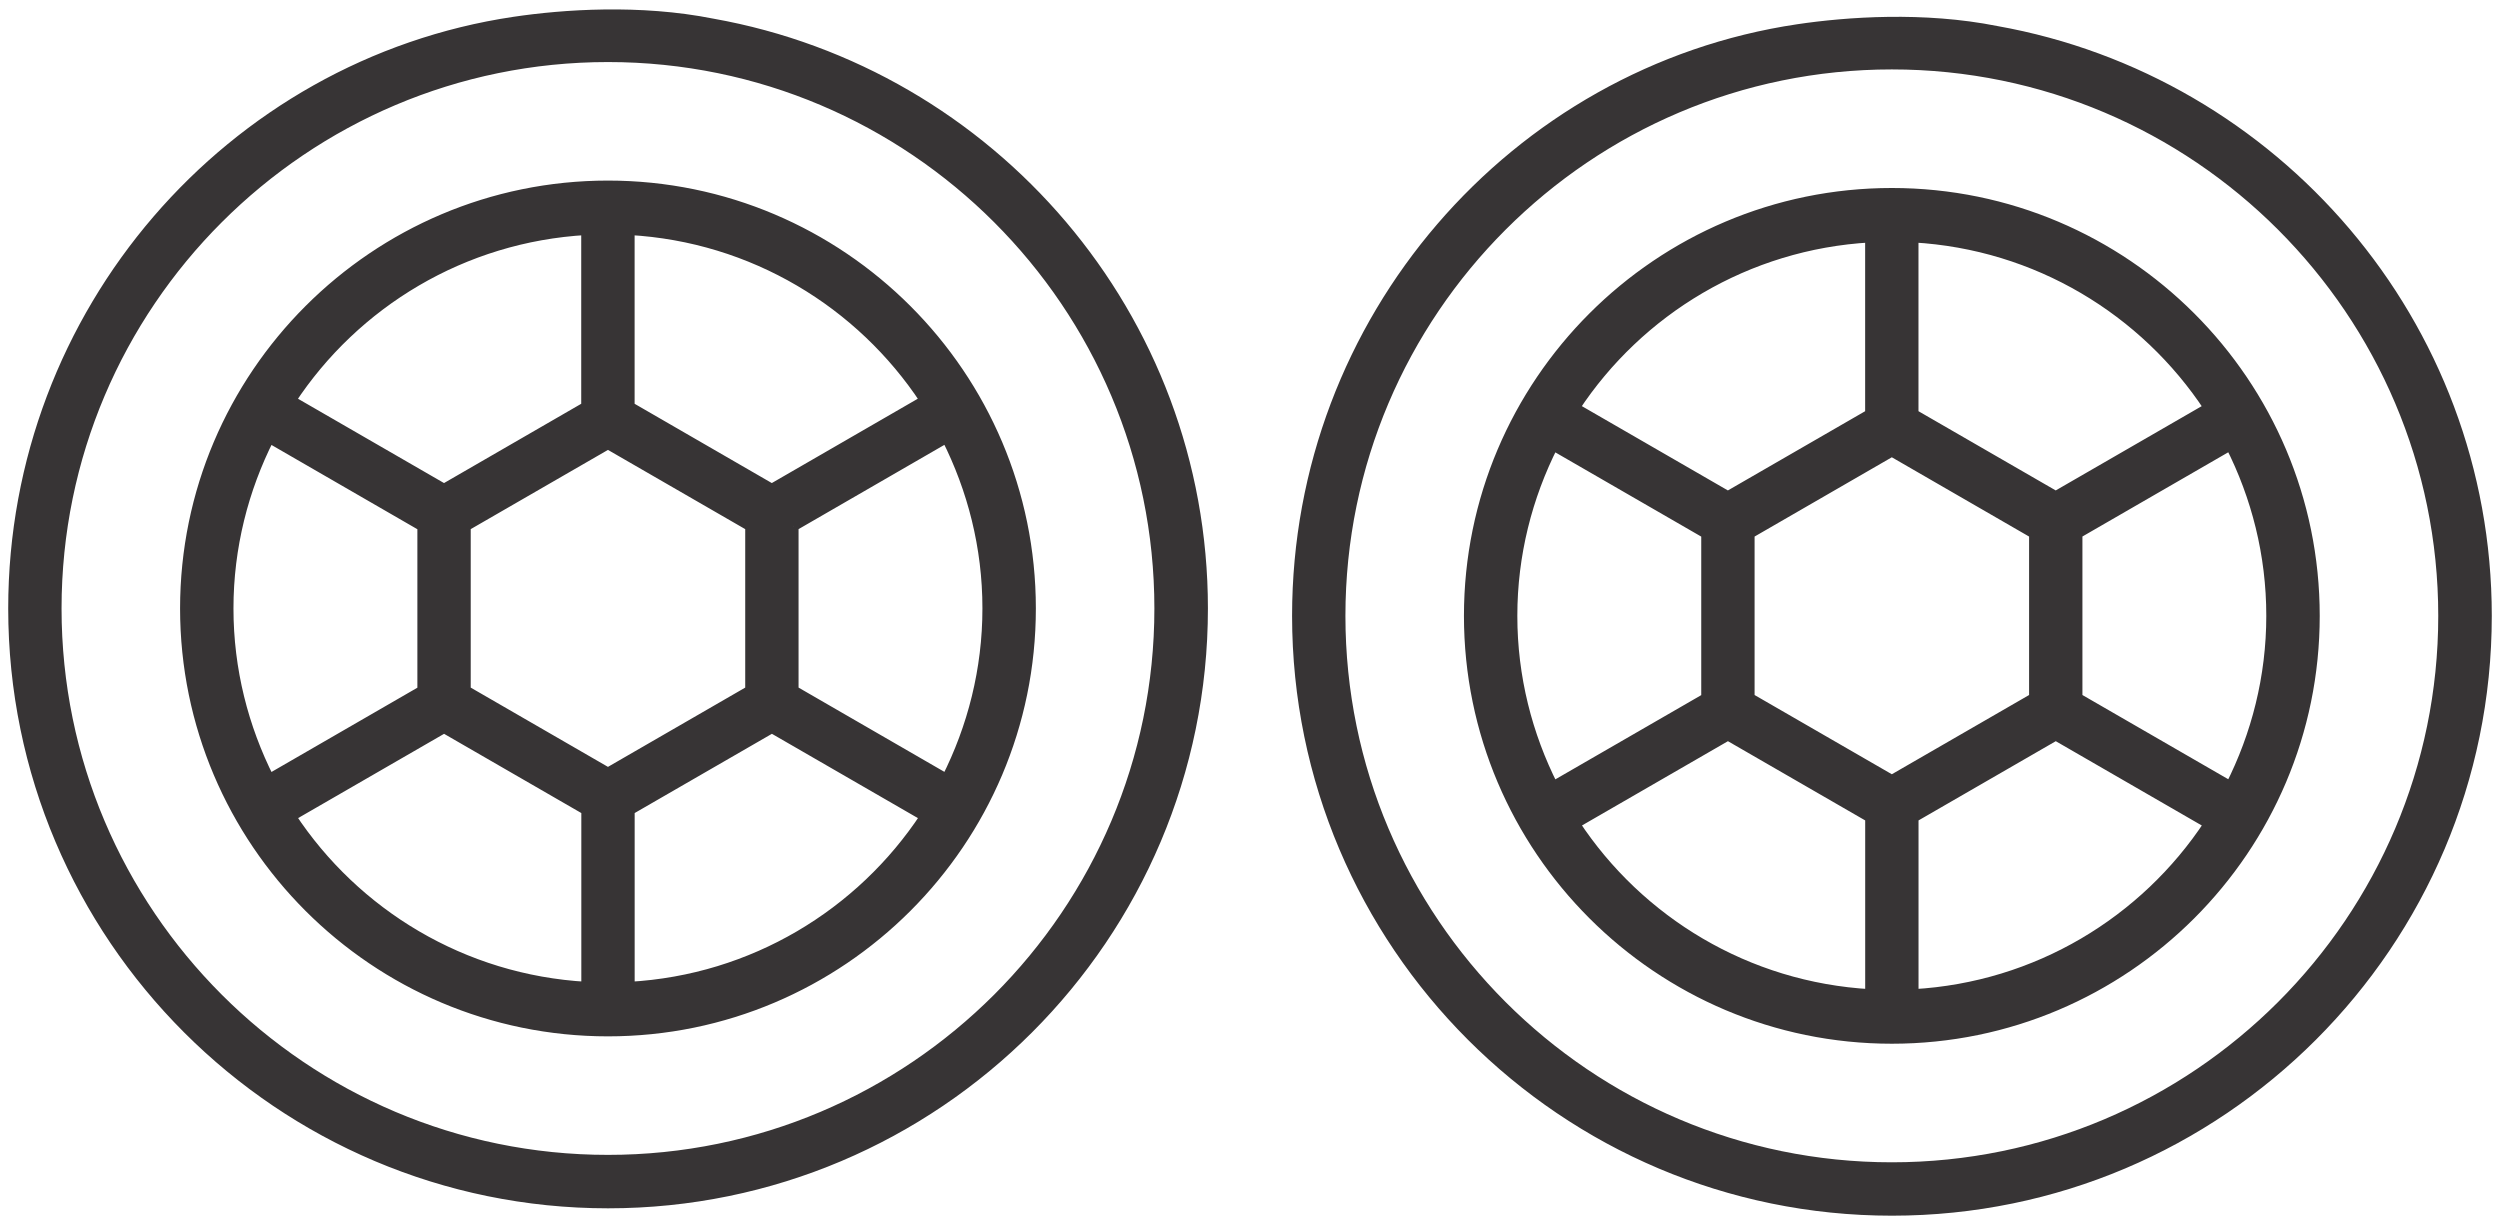 <?xml version="1.0" encoding="UTF-8"?>
<!DOCTYPE svg PUBLIC "-//W3C//DTD SVG 1.1//EN" "http://www.w3.org/Graphics/SVG/1.1/DTD/svg11.dtd">
<!-- Creator: CorelDRAW 2020 (64-Bit) -->
<svg xmlns="http://www.w3.org/2000/svg" xml:space="preserve" width="502px" height="245px" version="1.1" style="shape-rendering:geometricPrecision; text-rendering:geometricPrecision; image-rendering:optimizeQuality; fill-rule:evenodd; clip-rule:evenodd"
viewBox="0 0 502 245"
 xmlns:xlink="http://www.w3.org/1999/xlink"
 xmlns:xodm="http://www.corel.com/coreldraw/odm/2003">
 <defs>
  <style type="text/css">
   <![CDATA[
    .str0 {stroke:#373435;stroke-width:2.08;stroke-miterlimit:2.613}
    .fil0 {fill:#373435;fill-rule:nonzero}
   ]]>
  </style>
 </defs>
 <g id="Layer_x0020_1">
  <g id="_2529677672800">
   <path class="fil0 str0" d="M361.02 5.9c-56.97,8.48 -100.53,58.36 -100.53,117.76 0,65.84 53.57,119.41 119.41,119.41 65.84,0 119.41,-53.57 119.41,-119.41 0,-58.66 -42.58,-107.46 -98.44,-117.41 -14.63,-2.92 -29.97,-1.82 -39.85,-0.35zm18.86 228.53c-61.09,0 -110.76,-49.7 -110.76,-110.76 0,-61.09 49.69,-110.77 110.76,-110.77 61.09,0 110.76,49.7 110.76,110.77 0,61.08 -49.69,110.76 -110.76,110.76zm0 -195.64c-46.8,0 -84.88,38.07 -84.88,84.88 0,46.8 38.08,84.87 84.88,84.87 46.81,0 84.88,-38.07 84.88,-84.87 0,-46.81 -38.07,-84.88 -84.88,-84.88zm37.23 68.34l30.77 -17.77c5.23,10.32 8.23,21.94 8.23,34.29 0,12.32 -3,23.96 -8.23,34.28l-30.77 -17.77 0 -33.03zm26.49 -25.24l-30.81 17.79 -28.6 -16.51 0 -35.53c24.83,1.4 46.49,14.66 59.39,34.25l0.02 0zm-63.72 74.78l-28.6 -16.51 0 -33.02 28.6 -16.52 28.6 16.52 0 33.02 -28.6 16.51zm-4.32 -109.03l0 35.53 -28.6 16.51 -30.81 -17.79c12.9,-19.61 34.58,-32.85 59.39,-34.25l0.02 0zm-63.69 41.74l30.78 17.77 0 33.03 -30.78 17.77c-5.22,-10.32 -8.23,-21.94 -8.23,-34.29 0,-12.32 3.01,-23.96 8.23,-34.28l0 0zm4.29 76.04l30.81 -17.79 28.6 16.51 0 35.53c-24.83,-1.4 -46.49,-14.66 -59.39,-34.25l-0.02 0zm68.04 34.25l0 -35.53 28.6 -16.51 30.81 17.79c-12.9,19.61 -34.58,32.85 -59.39,34.25l-0.02 0z"/>
   <path class="fil0 str0" d="M103.22 4.41c-56.97,8.49 -100.53,58.36 -100.53,117.77 0,65.84 53.57,119.41 119.41,119.41 65.84,0 119.41,-53.57 119.41,-119.41 0,-58.67 -42.58,-107.46 -98.44,-117.41 -14.63,-2.92 -29.97,-1.83 -39.85,-0.36zm18.86 228.53c-61.09,0 -110.76,-49.69 -110.76,-110.76 0,-61.09 49.69,-110.76 110.76,-110.76 61.09,0 110.76,49.7 110.76,110.76 0,61.09 -49.7,110.76 -110.76,110.76zm0 -195.64c-46.81,0 -84.88,38.08 -84.88,84.88 0,46.8 38.07,84.88 84.88,84.88 46.81,0 84.88,-38.07 84.88,-84.88 0,-46.8 -38.07,-84.88 -84.88,-84.88zm37.23 68.35l30.77 -17.78c5.22,10.33 8.23,21.95 8.23,34.29 0,12.33 -3.01,23.97 -8.23,34.29l-30.77 -17.78 0 -33.02zm26.48 -25.25l-30.81 17.8 -28.59 -16.52 0 -35.53c24.82,1.4 46.49,14.66 59.39,34.25l0.01 0zm-63.71 74.79l-28.6 -16.52 0 -33.02 28.6 -16.51 28.6 16.51 0 33.02 -28.6 16.52zm-4.33 -109.04l0 35.53 -28.59 16.52 -30.81 -17.79c12.89,-19.61 34.58,-32.86 59.39,-34.26l0.01 0zm-63.68 41.74l30.78 17.78 0 33.02 -30.78 17.78c-5.22,-10.33 -8.23,-21.95 -8.23,-34.29 0,-12.33 3.01,-23.97 8.23,-34.29l0 0zm4.29 76.05l30.81 -17.79 28.6 16.51 0 35.53c-24.83,-1.4 -46.49,-14.66 -59.39,-34.25l-0.02 0zm68.04 34.25l0 -35.53 28.6 -16.51 30.81 17.79c-12.9,19.6 -34.58,32.85 -59.4,34.25l-0.01 0z"/>
  </g>
 </g>
</svg>
